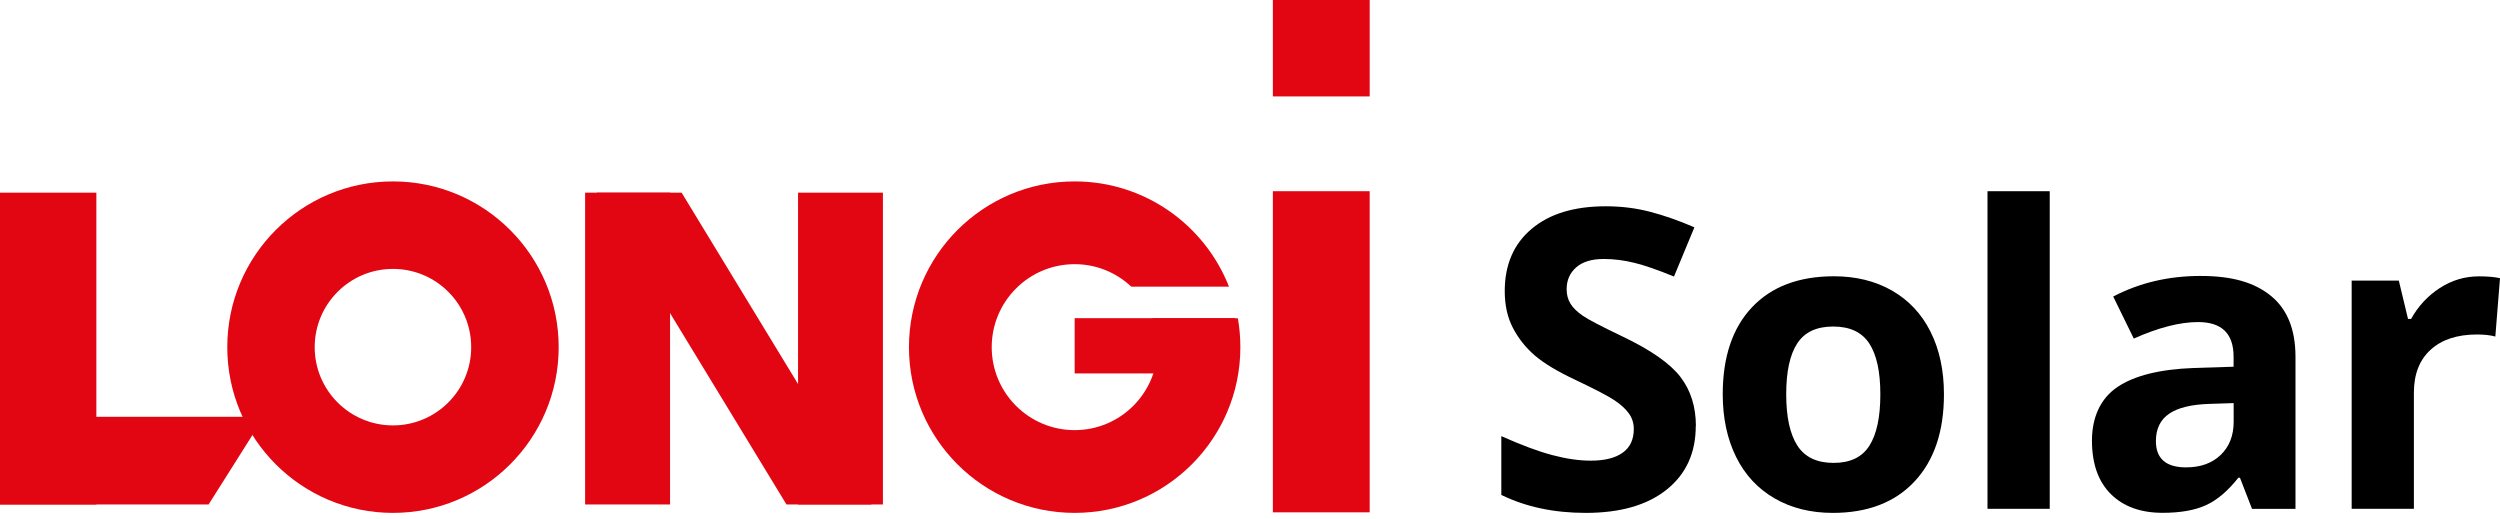 <?xml version="1.0" encoding="UTF-8"?>
<svg xmlns="http://www.w3.org/2000/svg" width="212" height="44" viewBox="0 0 212 44" fill="none">
  <g clip-path="url(#clip0_1032_73)">
    <path fill-rule="evenodd" clip-rule="evenodd" d="M33.325 15.384C25.56 15.384 19.273 21.677 19.273 29.441C19.273 37.206 25.565 43.493 33.325 43.493C41.084 43.493 47.376 37.201 47.376 29.441C47.376 21.682 41.084 15.384 33.325 15.384ZM33.325 36.074C29.66 36.074 26.686 33.106 26.686 29.441C26.686 25.776 29.654 22.803 33.325 22.803C36.995 22.803 39.957 25.776 39.957 29.441C39.957 33.106 36.984 36.074 33.325 36.074Z" fill="#E20613"></path>
    <path d="M56.82 16.338H49.618V42.779H56.82V16.338Z" fill="#E20613"></path>
    <path d="M74.871 16.338H67.675V42.779H74.871V16.338Z" fill="#E20613"></path>
    <path fill-rule="evenodd" clip-rule="evenodd" d="M73.889 42.779H66.693L50.605 16.338H57.801L73.889 42.779Z" fill="#E20613"></path>
    <path d="M8.172 16.338H0V42.779H8.172V16.338Z" fill="#E20613"></path>
    <path fill-rule="evenodd" clip-rule="evenodd" d="M17.689 42.779H0V35.343H22.385L17.689 42.779Z" fill="#E20613"></path>
    <path fill-rule="evenodd" clip-rule="evenodd" d="M104.971 26.987H97.719C98.004 27.751 98.165 28.577 98.165 29.441C98.165 33.324 95.013 36.475 91.131 36.475C87.249 36.475 84.097 33.324 84.097 29.441C84.097 25.559 87.243 22.402 91.131 22.402C92.989 22.402 94.679 23.127 95.934 24.309H104.218C102.165 19.083 97.083 15.384 91.131 15.384C83.372 15.384 77.08 21.677 77.08 29.441C77.08 37.206 83.372 43.493 91.131 43.493C98.89 43.493 105.183 37.201 105.183 29.441C105.183 28.605 105.11 27.785 104.971 26.987Z" fill="#E20613"></path>
    <path d="M104.737 26.981H91.131V31.667H104.737V26.981Z" fill="#E20613"></path>
    <path d="M116.15 -0H107.938V8.177H116.15V-0Z" fill="#E20613"></path>
    <path d="M116.15 16.215H107.938V43.443H116.15V16.215Z" fill="#E20613"></path>
    <path d="M143.801 36.118C143.801 38.4 142.981 40.202 141.335 41.518C139.69 42.835 137.403 43.493 134.474 43.493C131.774 43.493 129.387 42.985 127.312 41.97V36.983C129.018 37.747 130.463 38.283 131.646 38.595C132.828 38.908 133.911 39.064 134.892 39.064C136.069 39.064 136.973 38.841 137.603 38.389C138.234 37.937 138.546 37.268 138.546 36.381C138.546 35.884 138.407 35.444 138.128 35.059C137.849 34.674 137.442 34.3 136.906 33.943C136.371 33.586 135.277 33.011 133.626 32.23C132.081 31.505 130.921 30.808 130.145 30.139C129.37 29.469 128.756 28.688 128.293 27.801C127.83 26.914 127.602 25.877 127.602 24.689C127.602 22.452 128.36 20.689 129.878 19.412C131.395 18.129 133.492 17.493 136.17 17.493C137.486 17.493 138.741 17.649 139.935 17.961C141.129 18.274 142.378 18.709 143.684 19.278L141.954 23.45C140.604 22.898 139.489 22.508 138.607 22.29C137.726 22.073 136.856 21.961 136.002 21.961C134.987 21.961 134.206 22.195 133.665 22.669C133.124 23.143 132.851 23.757 132.851 24.521C132.851 24.995 132.962 25.408 133.18 25.76C133.397 26.111 133.749 26.451 134.229 26.78C134.708 27.11 135.841 27.701 137.631 28.554C139.996 29.687 141.62 30.819 142.495 31.957C143.371 33.095 143.812 34.49 143.812 36.135L143.801 36.118Z" fill="black"></path>
    <path d="M164.847 33.435C164.847 36.587 164.016 39.047 162.354 40.826C160.692 42.606 158.377 43.493 155.415 43.493C153.557 43.493 151.917 43.086 150.5 42.271C149.083 41.457 147.99 40.291 147.231 38.768C146.473 37.245 146.088 35.466 146.088 33.435C146.088 30.272 146.913 27.818 148.565 26.061C150.216 24.309 152.536 23.428 155.521 23.428C157.378 23.428 159.018 23.83 160.435 24.638C161.852 25.447 162.945 26.608 163.704 28.119C164.463 29.631 164.847 31.399 164.847 33.435ZM151.471 33.435C151.471 35.349 151.783 36.799 152.414 37.781C153.044 38.763 154.065 39.253 155.487 39.253C156.91 39.253 157.908 38.768 158.527 37.792C159.146 36.816 159.453 35.365 159.453 33.441C159.453 31.516 159.141 30.088 158.516 29.129C157.891 28.169 156.871 27.69 155.454 27.69C154.037 27.69 153.033 28.164 152.408 29.118C151.783 30.072 151.471 31.511 151.471 33.435Z" fill="black"></path>
    <path d="M173.817 43.147H168.54V16.215H173.817V43.147Z" fill="black"></path>
    <path d="M190.97 43.147L189.949 40.514H189.81C188.923 41.635 188.008 42.411 187.065 42.84C186.123 43.27 184.901 43.487 183.389 43.487C181.532 43.487 180.07 42.957 178.999 41.898C177.934 40.838 177.398 39.326 177.398 37.362C177.398 35.399 178.118 33.792 179.552 32.822C180.985 31.851 183.155 31.31 186.05 31.204L189.408 31.098V30.25C189.408 28.287 188.404 27.311 186.396 27.311C184.851 27.311 183.032 27.779 180.946 28.711L179.2 25.146C181.426 23.98 183.897 23.4 186.608 23.4C189.319 23.4 191.193 23.963 192.582 25.096C193.966 26.228 194.657 27.946 194.657 30.256V43.153H190.97V43.147ZM189.414 34.183L187.372 34.25C185.838 34.294 184.695 34.573 183.947 35.081C183.2 35.589 182.82 36.364 182.82 37.401C182.82 38.891 183.674 39.633 185.381 39.633C186.602 39.633 187.584 39.281 188.315 38.578C189.046 37.876 189.414 36.938 189.414 35.773V34.183Z" fill="black"></path>
    <path d="M210.215 23.434C210.929 23.434 211.526 23.484 212 23.59L211.604 28.538C211.174 28.421 210.655 28.365 210.047 28.365C208.363 28.365 207.052 28.8 206.109 29.665C205.166 30.529 204.698 31.74 204.698 33.301V43.147H199.421V23.796H203.42L204.201 27.048H204.458C205.06 25.966 205.869 25.09 206.89 24.427C207.911 23.763 209.021 23.434 210.22 23.434H210.215Z" fill="black"></path>
  </g>
  <defs>
    <clipPath id="clip0_1032_73">
      <rect width="212" height="43.493" fill="white" transform="translate(0 -0)"></rect>
    </clipPath>
  </defs>
</svg>
